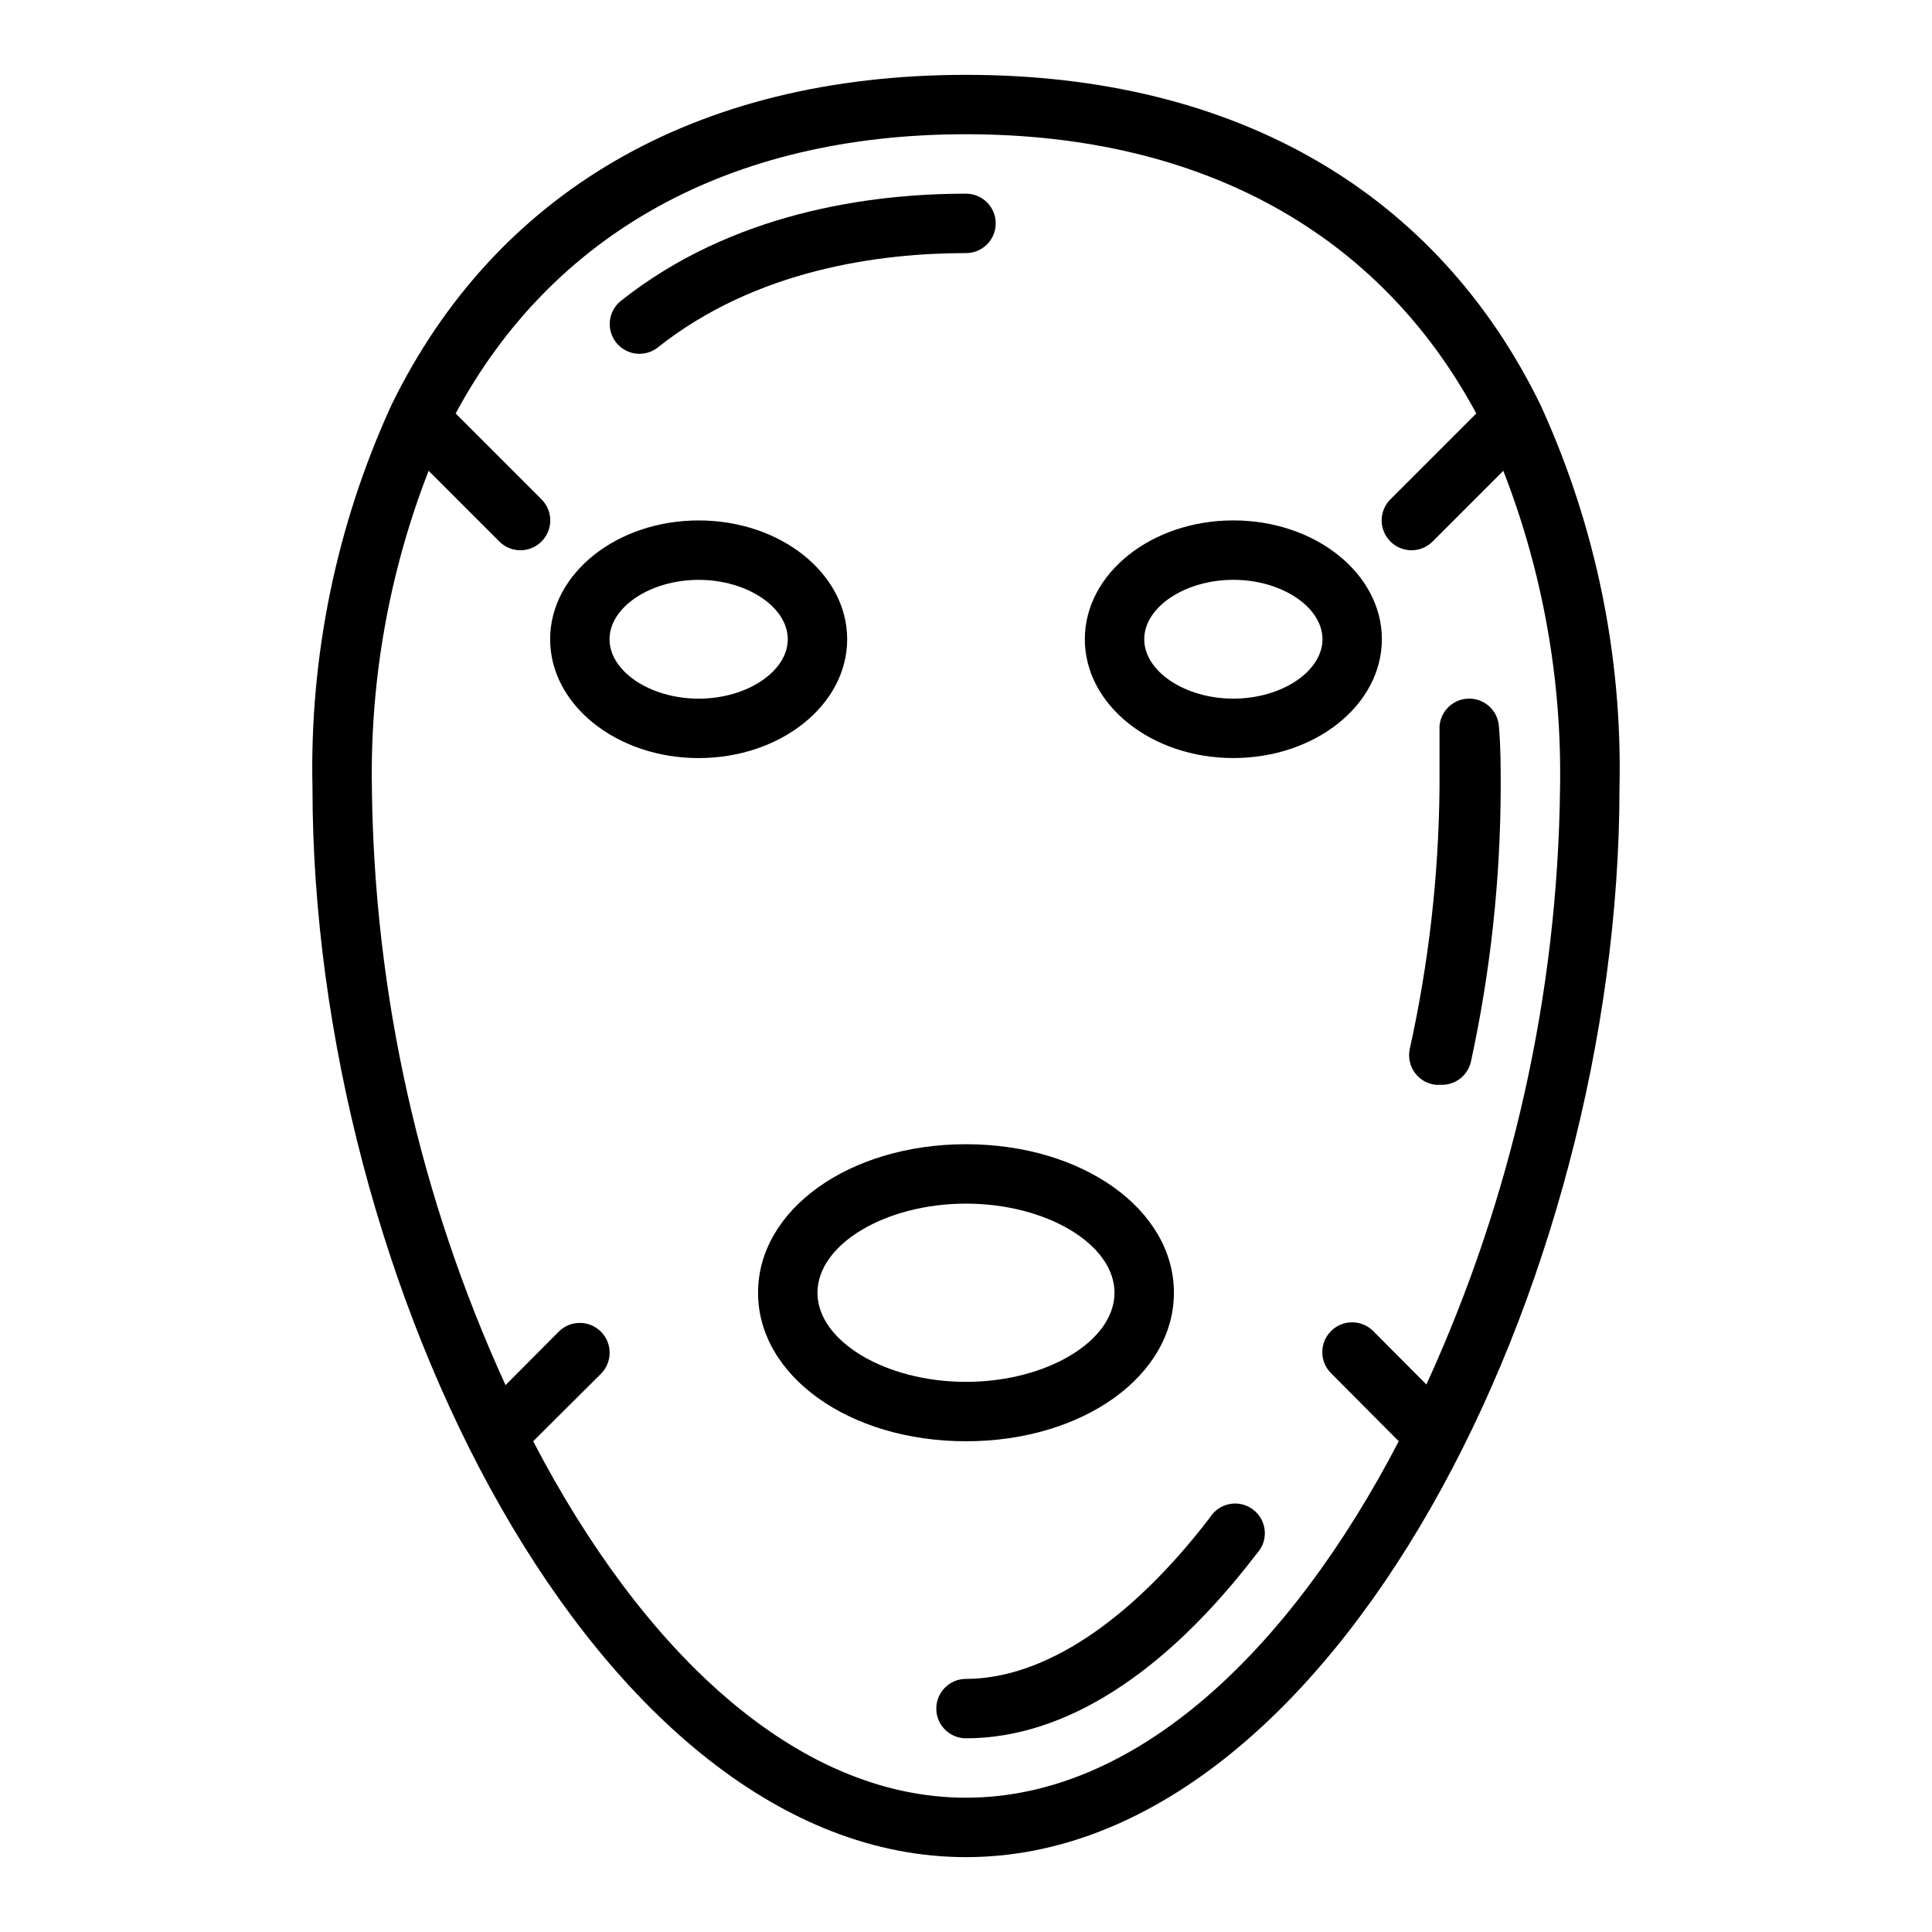<?xml version="1.0" encoding="UTF-8"?>
<!-- Uploaded to: ICON Repo, www.iconrepo.com, Generator: ICON Repo Mixer Tools -->
<svg fill="#000000" width="800px" height="800px" version="1.1" viewBox="144 144 512 512" xmlns="http://www.w3.org/2000/svg">
 <g>
  <path d="m552.64 252.16-0.551-1.18c-27.316-55.656-79.98-87.145-152.09-87.145-72.109 0-124.77 31.488-152.09 87.145l-0.551 1.18c-14.309 31.57-21.328 65.953-20.547 100.61 0 131.07 75.648 283.39 173.18 283.39s173.19-152.32 173.19-283.39c0.785-34.652-6.238-69.035-20.547-100.61zm-152.64 368.25c-45.344 0-86.043-39.359-114.7-94.465l17.949-17.871-0.004 0.004c3.09-3.086 3.09-8.094 0-11.18-3.086-3.086-8.09-3.086-11.176 0l-14.09 14.168-0.004 0.004c-22.754-49.711-34.824-103.64-35.422-158.31-0.492-28.707 4.617-57.238 15.035-83.992l18.734 18.734c1.48 1.488 3.492 2.328 5.59 2.328 2.098 0 4.109-0.84 5.59-2.328 1.488-1.48 2.328-3.492 2.328-5.59 0-2.098-0.84-4.109-2.328-5.59l-22.75-22.75c25.504-47.391 72.266-73.996 135.24-73.996s109.73 26.609 135.24 73.996l-22.75 22.75h-0.004c-1.488 1.48-2.328 3.492-2.328 5.59 0 2.098 0.84 4.109 2.328 5.59 1.48 1.488 3.492 2.328 5.59 2.328 2.102 0 4.113-0.84 5.59-2.328l18.734-18.734c10.422 26.754 15.527 55.285 15.035 83.992-0.621 54.613-12.688 108.49-35.422 158.15l-14.09-14.168c-3.09-3.086-8.094-3.086-11.18 0-3.086 3.086-3.086 8.09 0 11.18l17.949 18.023c-28.656 55.105-69.355 94.465-114.7 94.465z"/>
  <path d="m313.41 237.76c1.766 0.012 3.484-0.57 4.879-1.656 26.059-20.703 58.805-25.031 81.715-25.031 4.348 0 7.871-3.523 7.871-7.871 0-4.348-3.523-7.875-7.871-7.875-25.426 0-61.953 4.961-91.473 28.418-2.602 2.086-3.606 5.582-2.508 8.73 1.094 3.148 4.055 5.266 7.387 5.285z"/>
  <path d="m464.63 546.18c-21.098 27.551-44.086 42.742-64.629 42.742-4.348 0-7.875 3.527-7.875 7.875 0 4.348 3.527 7.871 7.875 7.871 25.977 0 52.586-16.926 77.066-48.965 1.52-1.621 2.285-3.812 2.102-6.027-0.184-2.219-1.293-4.254-3.059-5.606-1.766-1.352-4.023-1.895-6.207-1.492-2.188 0.402-4.106 1.707-5.273 3.602z"/>
  <path d="m524.54 431.49h1.414c3.777 0.082 7.082-2.527 7.875-6.219 5.172-23.824 7.812-48.125 7.871-72.504 0-5.59 0-11.02-0.473-16.215-0.262-4.348-3.996-7.66-8.344-7.402-4.348 0.262-7.66 4-7.398 8.348v15.273-0.004c-0.211 23.277-2.852 46.469-7.875 69.195-0.48 2.199 0 4.5 1.324 6.32 1.324 1.82 3.363 2.988 5.606 3.207z"/>
  <path d="m368.51 313.41c0-17.398-17.633-31.488-39.359-31.488-21.727 0-39.359 14.09-39.359 31.488s17.633 31.488 39.359 31.488c21.727 0 39.359-14.09 39.359-31.488zm-39.359 15.742c-12.832 0-23.617-7.242-23.617-15.742s10.785-15.742 23.617-15.742c12.832 0 23.617 7.242 23.617 15.742-0.004 8.5-10.789 15.742-23.621 15.742z"/>
  <path d="m470.85 344.89c21.727 0 39.359-14.09 39.359-31.488s-17.633-31.488-39.359-31.488c-21.727 0-39.359 14.09-39.359 31.488s17.633 31.488 39.359 31.488zm0-47.23c12.832 0 23.617 7.242 23.617 15.742s-10.785 15.742-23.617 15.742c-12.832 0-23.617-7.242-23.617-15.742s10.785-15.742 23.617-15.742z"/>
  <path d="m455.1 486.59c0-22.043-24.168-39.359-55.105-39.359s-55.105 17.32-55.105 39.359c0 22.043 24.168 39.359 55.105 39.359 30.941 0 55.105-17.316 55.105-39.359zm-94.465 0c0-12.832 18.027-23.617 39.359-23.617 21.332 0 39.359 10.785 39.359 23.617 0 12.832-18.027 23.617-39.359 23.617-21.332 0-39.359-10.785-39.359-23.617z"/>
 </g>
</svg>